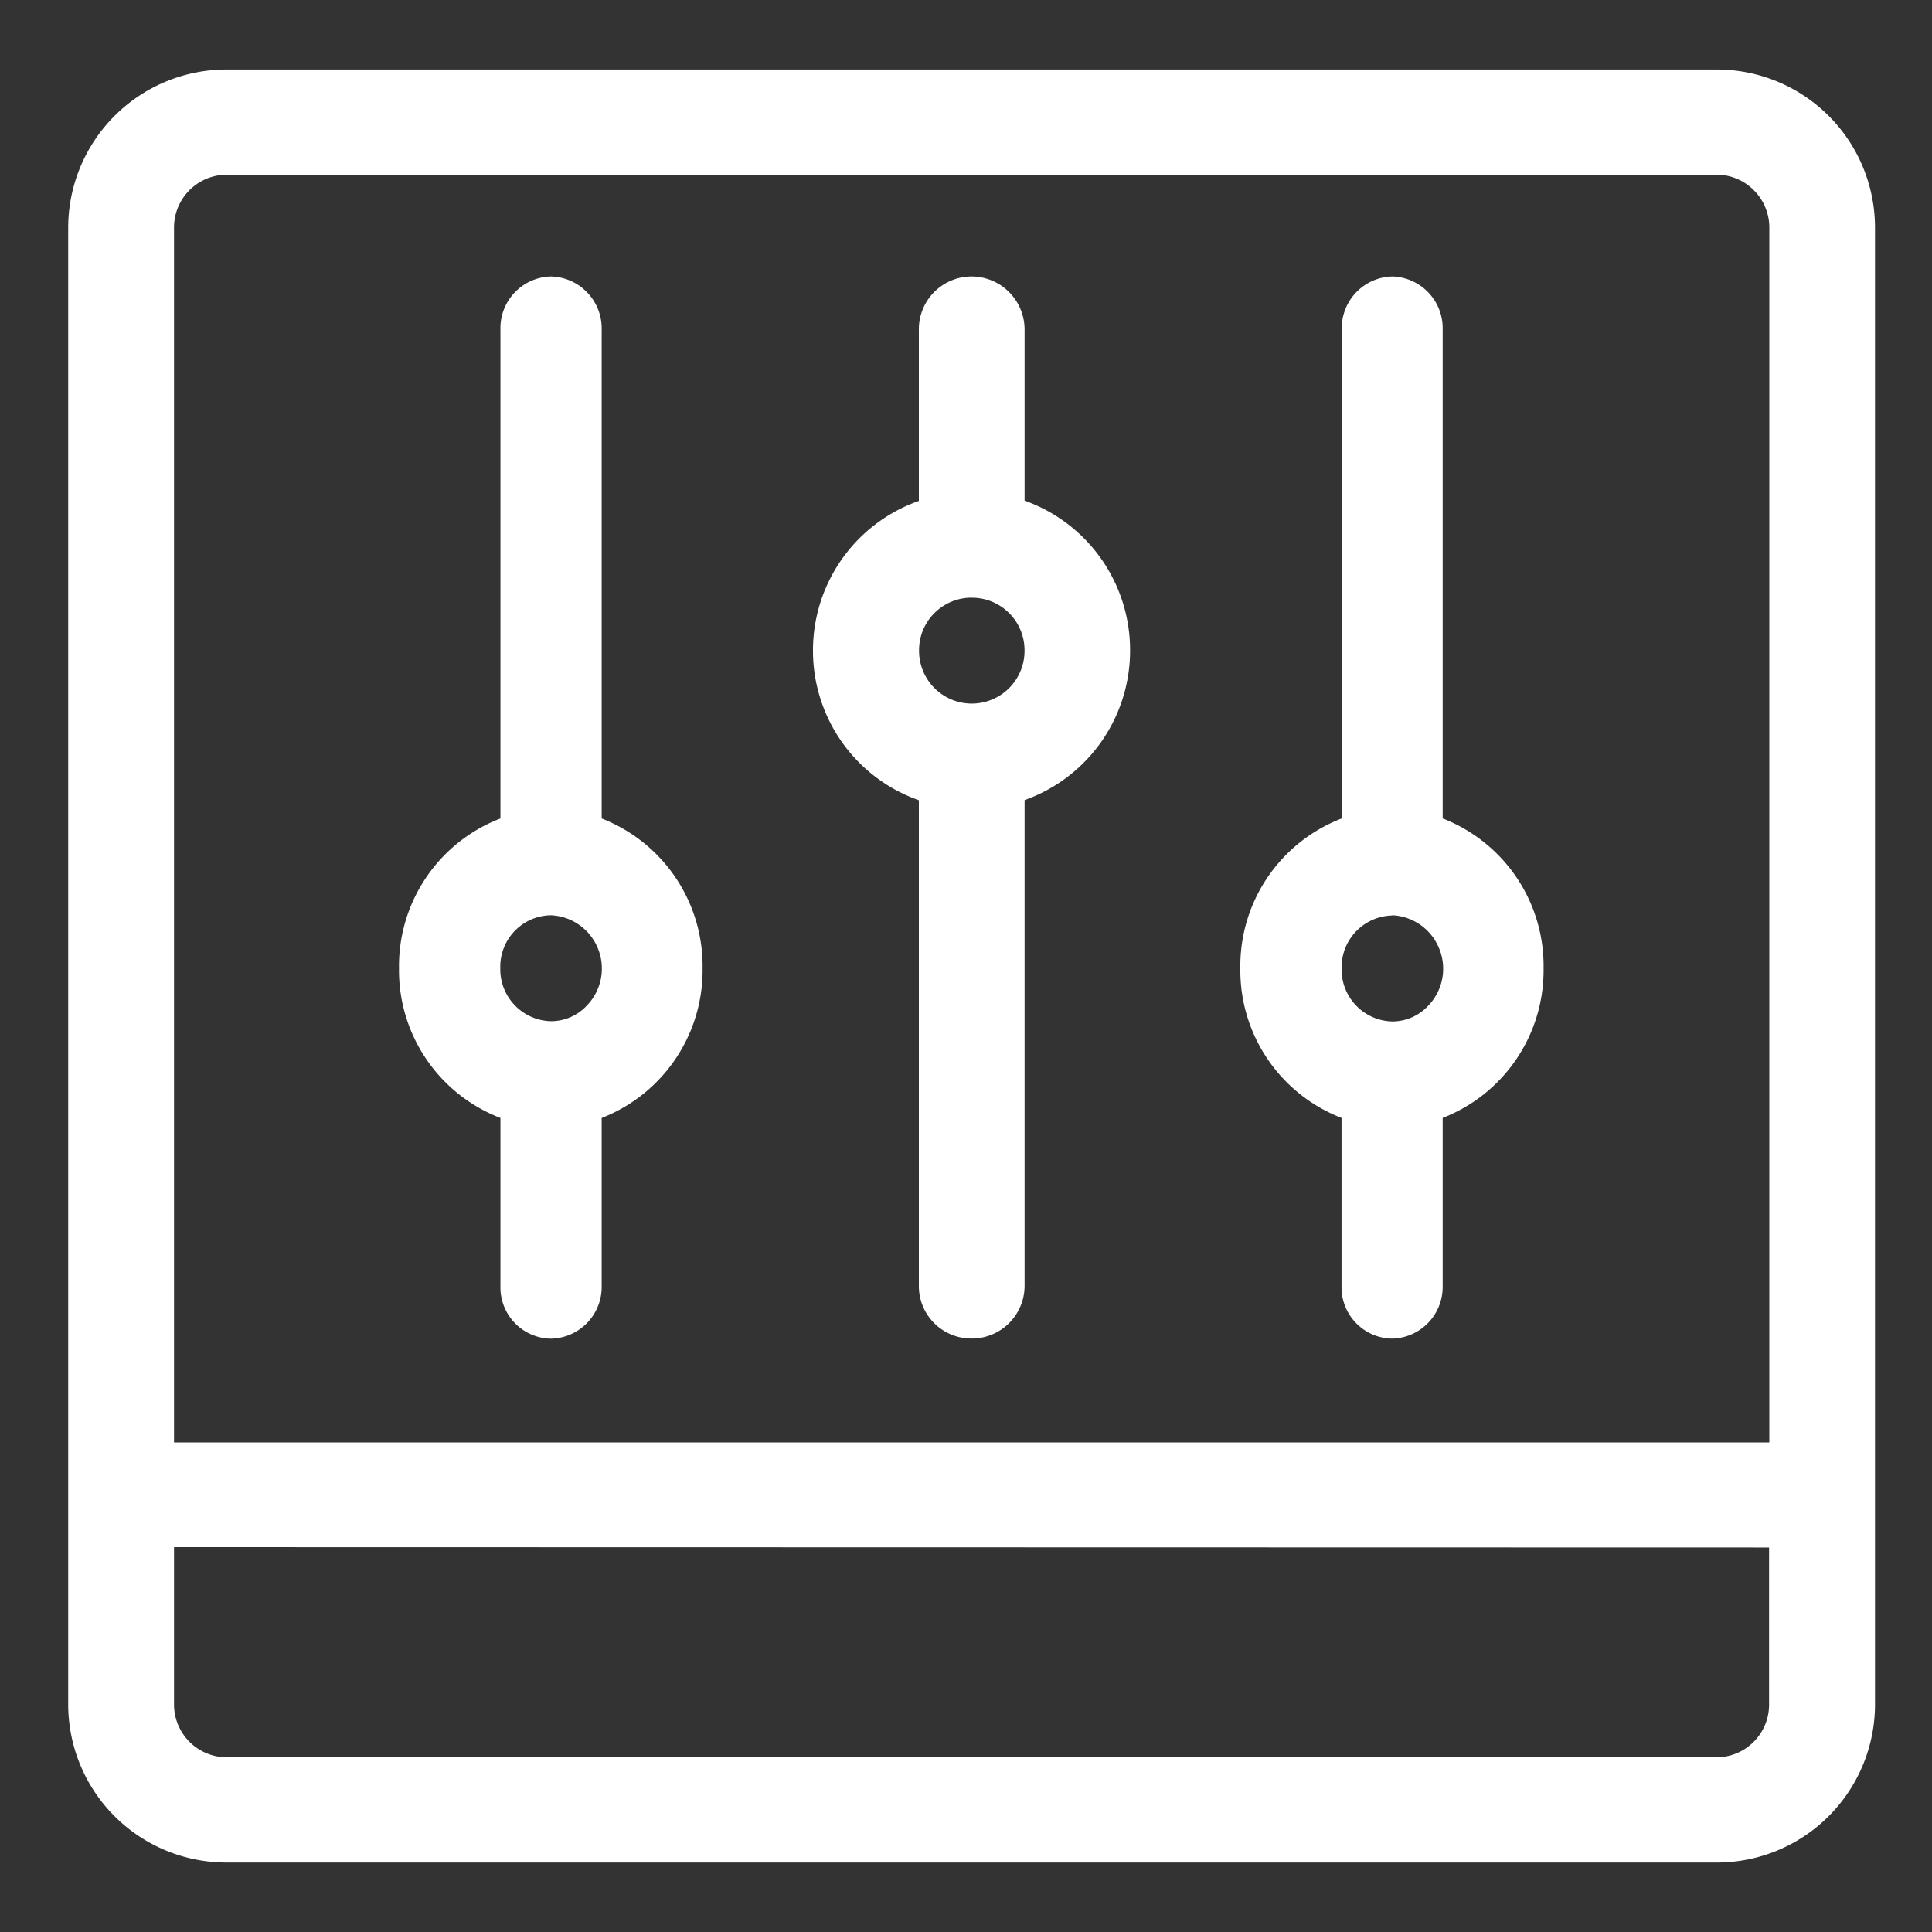 <svg xmlns="http://www.w3.org/2000/svg" width="40" height="40" viewBox="0 0 40 40">
  <rect x="0" y="0" width="40" height="40" fill="#333333" stroke="none"/>
  <g id="timeless_imapct_10" data-name="timeless imapct 10" transform="translate(-470.5 -306.066)">
    <rect id="Rectangle_154085" data-name="Rectangle 154085" width="40" height="40" transform="translate(470.5 306.066)" fill="#fff" opacity="0"/>
    <g id="Group_39124" data-name="Group 39124" transform="translate(471.912 307.508)">
      <path id="Path_74108" data-name="Path 74108" d="M34.123-63.323A1.09,1.09,0,0,1,34.9-63a1.09,1.09,0,0,1,.32.772v25.154H2.191V-62.231a1.093,1.093,0,0,1,.323-.774,1.093,1.093,0,0,1,.777-.317ZM35.215-34.9v3.266a1.09,1.09,0,0,1-1.092,1.078H3.291a1.093,1.093,0,0,1-1.1-1.085v-3.266ZM3.291-65.5a3.276,3.276,0,0,0-2.323.952A3.276,3.276,0,0,0,0-62.231v30.594a3.276,3.276,0,0,0,3.291,3.26H34.123a3.275,3.275,0,0,0,3.285-3.26V-62.231A3.275,3.275,0,0,0,34.123-65.5Z" transform="translate(0 65.497)" fill="#fff" fill-rule="evenodd"/>
      <path id="Path_74109" data-name="Path 74109" d="M15.14-44.774a1.1,1.1,0,0,1,.977.694,1.1,1.1,0,0,1-.233,1.176,1.011,1.011,0,0,1-.735.323,1.071,1.071,0,0,1-.756-.33,1.071,1.071,0,0,1-.3-.769,1.064,1.064,0,0,1,.294-.765A1.064,1.064,0,0,1,15.14-44.774ZM15.14-58a1.071,1.071,0,0,0-.75.333,1.071,1.071,0,0,0-.294.766v10.123a3.273,3.273,0,0,0-2.1,3.1,3.275,3.275,0,0,0,2.1,3.1v3.478a1.062,1.062,0,0,0,.294.764,1.062,1.062,0,0,0,.75.328,1.071,1.071,0,0,0,.752-.328,1.071,1.071,0,0,0,.3-.764v-3.478a3.28,3.28,0,0,0,2.089-3.1,3.278,3.278,0,0,0-2.089-3.1V-56.9a1.071,1.071,0,0,0-.3-.769A1.071,1.071,0,0,0,15.14-58Z" transform="translate(-5.147 62.282)" fill="#fff" fill-rule="evenodd"/>
      <path id="Path_74110" data-name="Path 74110" d="M30.283-51.349a1.088,1.088,0,0,1,.777.317,1.088,1.088,0,0,1,.32.776,1.093,1.093,0,0,1-.318.777,1.093,1.093,0,0,1-.775.322,1.092,1.092,0,0,1-.774-.323,1.092,1.092,0,0,1-.317-.776,1.087,1.087,0,0,1,.316-.773,1.087,1.087,0,0,1,.771-.321Zm0-6.651a1.092,1.092,0,0,0-.774.323,1.092,1.092,0,0,0-.317.776v3.548A3.279,3.279,0,0,0,27-50.256a3.279,3.279,0,0,0,2.192,3.1v10.053a1.085,1.085,0,0,0,.318.774,1.085,1.085,0,0,0,.774.318,1.092,1.092,0,0,0,.775-.318,1.092,1.092,0,0,0,.322-.774V-47.159a3.283,3.283,0,0,0,2.184-3.1,3.283,3.283,0,0,0-2.184-3.1V-56.9a1.1,1.1,0,0,0-1.1-1.1Z" transform="translate(-11.58 62.282)" fill="#fff" fill-rule="evenodd"/>
      <path id="Path_74111" data-name="Path 74111" d="M45.643-44.774a1.1,1.1,0,0,1,.975.7,1.1,1.1,0,0,1-.234,1.175,1.01,1.01,0,0,1-.733.323,1.071,1.071,0,0,1-.757-.329,1.071,1.071,0,0,1-.3-.77,1.071,1.071,0,0,1,1.046-1.094Zm0-13.226a1.071,1.071,0,0,0-.751.332,1.071,1.071,0,0,0-.295.766v10.123a3.274,3.274,0,0,0-2.1,3.1,3.276,3.276,0,0,0,2.095,3.1v3.478a1.064,1.064,0,0,0,.295.764,1.064,1.064,0,0,0,.75.328,1.071,1.071,0,0,0,1.049-1.092v-3.478a3.277,3.277,0,0,0,2.089-3.1,3.275,3.275,0,0,0-2.089-3.1V-56.9a1.071,1.071,0,0,0-.295-.767A1.071,1.071,0,0,0,45.643-58Z" transform="translate(-18.229 62.282)" fill="#fff" fill-rule="evenodd"/>
    </g>
  </g>
</svg>
